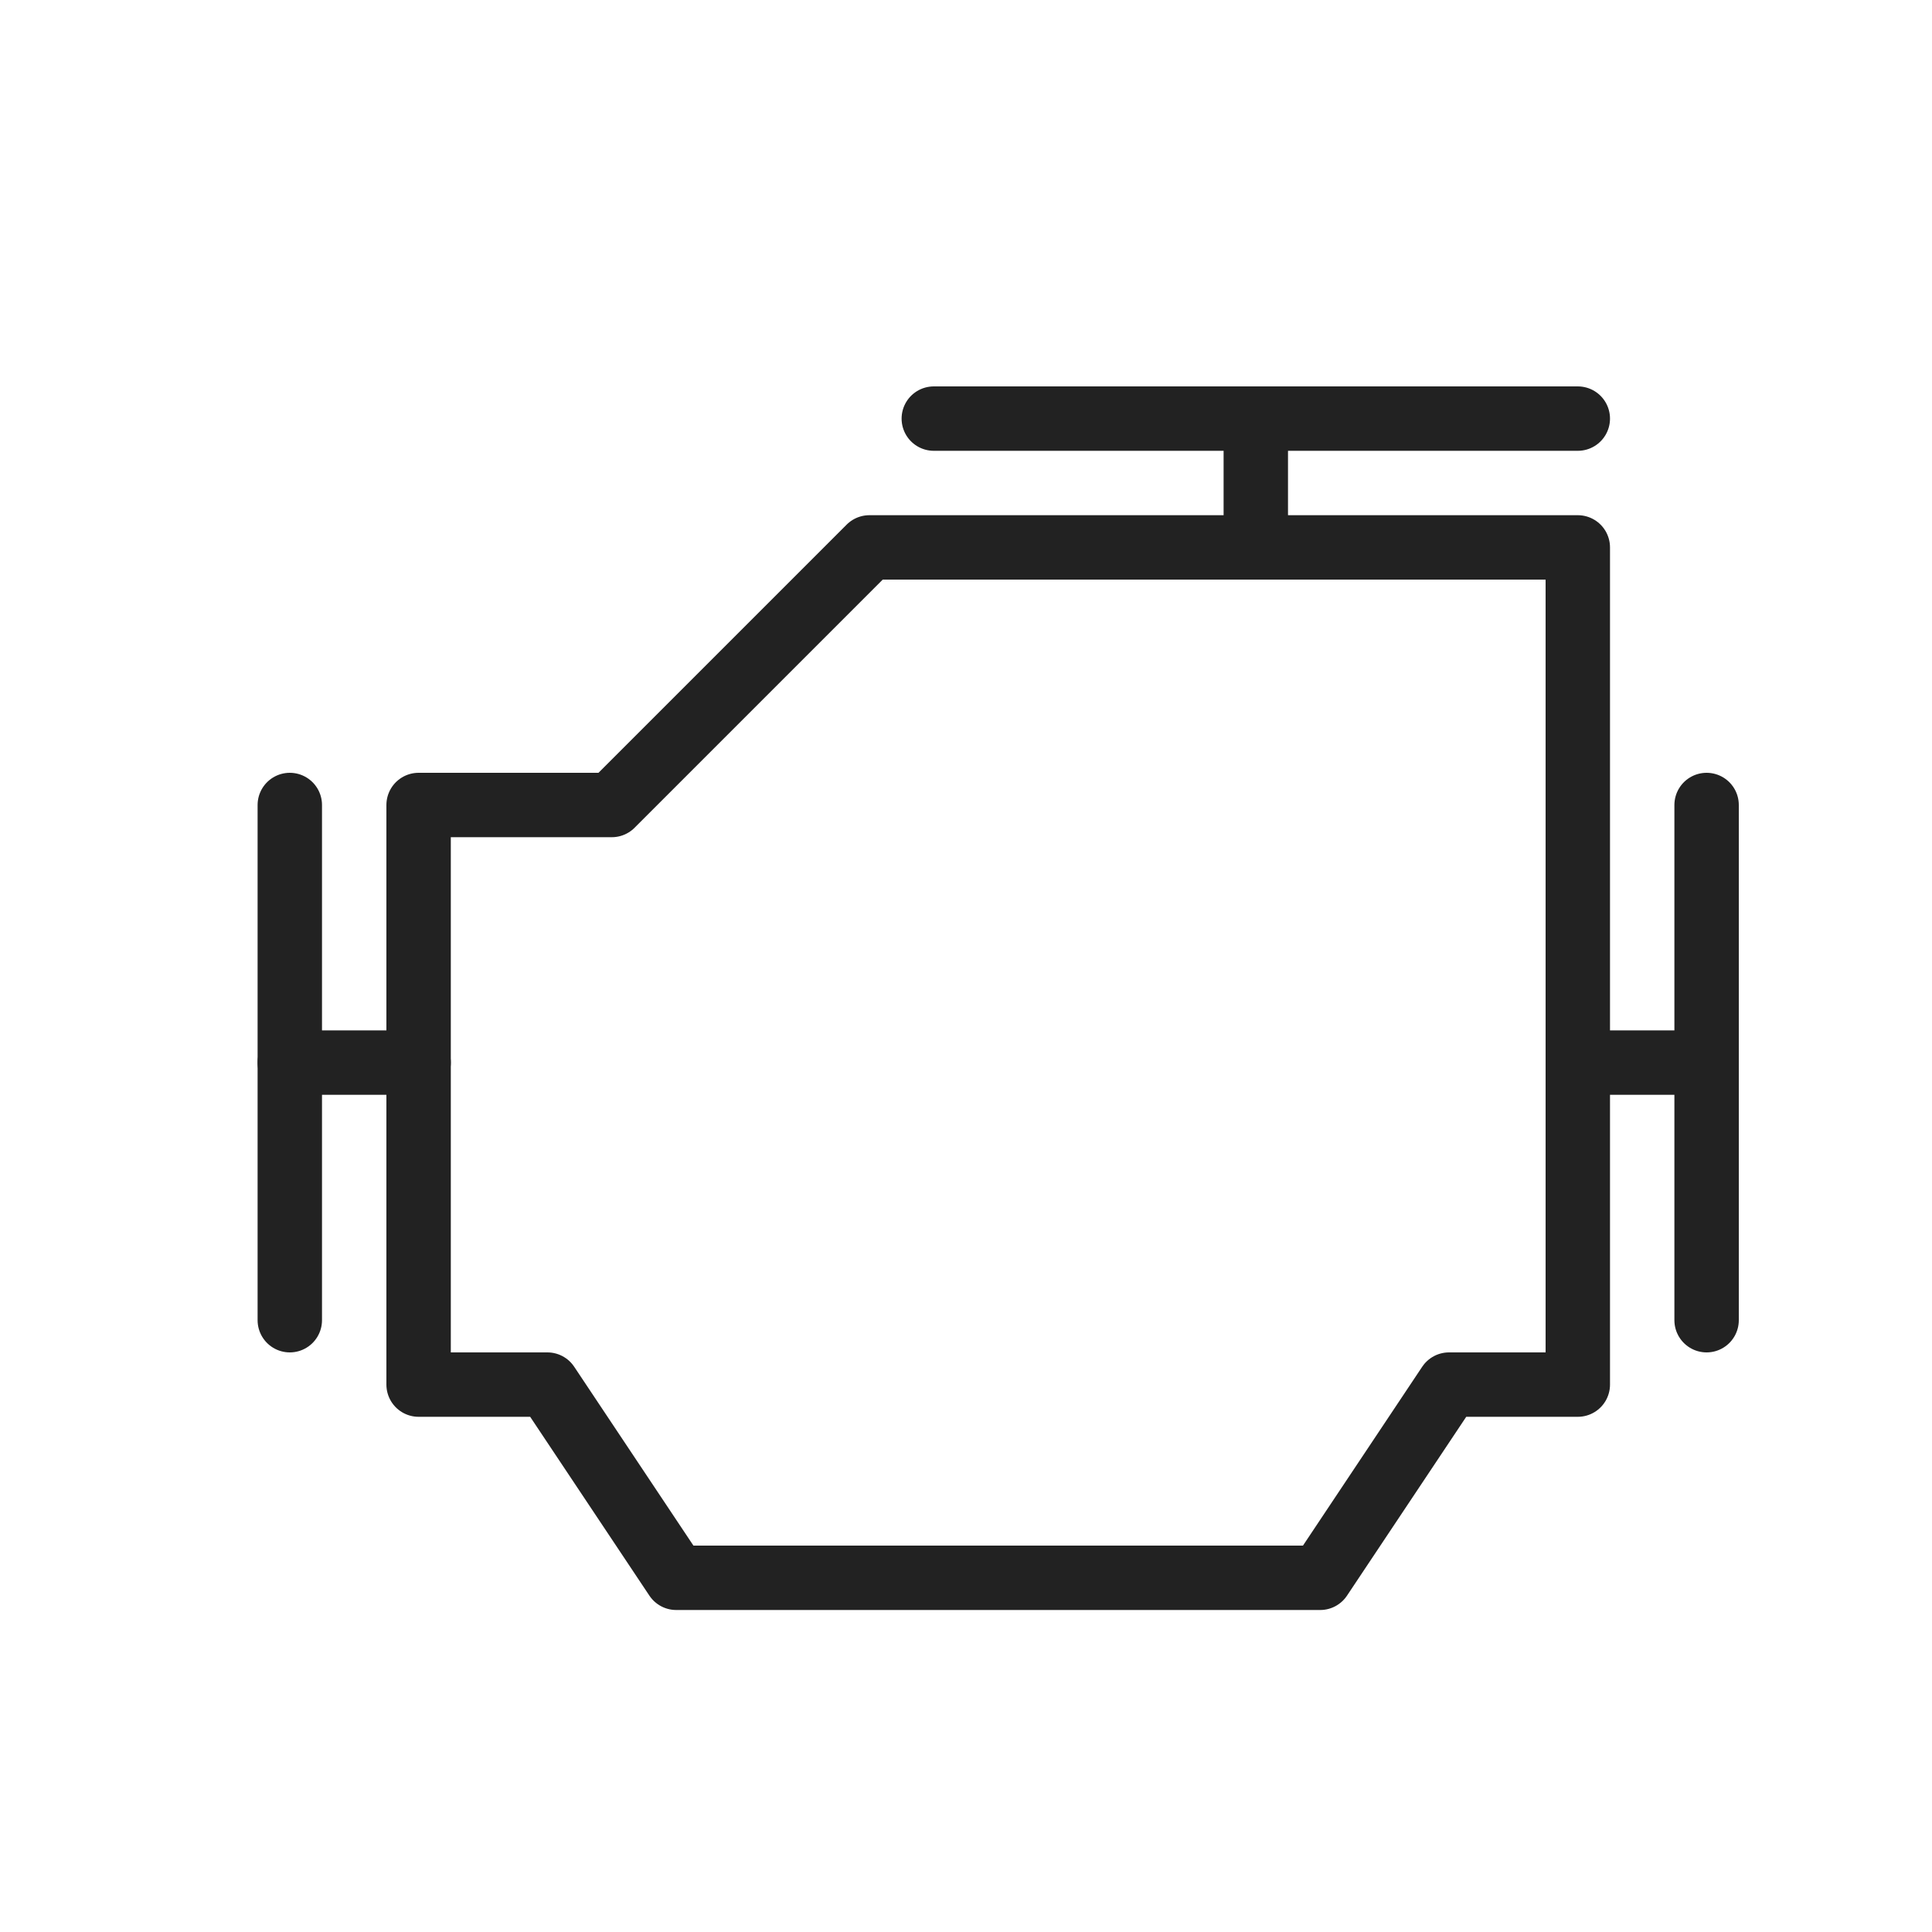 <svg xmlns="http://www.w3.org/2000/svg" width="30" height="30" viewBox="0 0 30 30">
  <g id="i-fuel" transform="translate(-175 -2347)">
    <rect id="Rectangle_234" data-name="Rectangle 234" width="30" height="30" transform="translate(175 2347)" fill="none"/>
    <path id="Path_11781" data-name="Path 11781" d="M9.5,2.5l-4,4h-3v9h2l2,3h10l2-3h2V2.5Z" transform="translate(179 2353)" fill="none" stroke="#222" stroke-linecap="round" stroke-linejoin="round" stroke-miterlimit="10" stroke-width="1"/>
    <line id="Line_19" data-name="Line 19" y1="8" transform="translate(179.5 2359.5)" fill="none" stroke="#222" stroke-linecap="round" stroke-miterlimit="10" stroke-width="1"/>
    <line id="Line_20" data-name="Line 20" x2="10" transform="translate(189.5 2353.5)" fill="none" stroke="#222" stroke-linecap="round" stroke-miterlimit="10" stroke-width="1"/>
    <line id="Line_21" data-name="Line 21" x2="2" transform="translate(179.5 2363.5)" fill="none" stroke="#222" stroke-linecap="round" stroke-miterlimit="10" stroke-width="1"/>
    <line id="Line_22" data-name="Line 22" y1="2" transform="translate(194.5 2353.5)" fill="none" stroke="#222" stroke-linecap="round" stroke-miterlimit="10" stroke-width="1"/>
    <line id="Line_23" data-name="Line 23" y1="8" transform="translate(201.5 2359.5)" fill="none" stroke="#222" stroke-linecap="round" stroke-miterlimit="10" stroke-width="1"/>
    <line id="Line_24" data-name="Line 24" x2="2" transform="translate(199.5 2363.5)" fill="none" stroke="#222" stroke-linecap="round" stroke-miterlimit="10" stroke-width="1"/>
  </g>
</svg>
